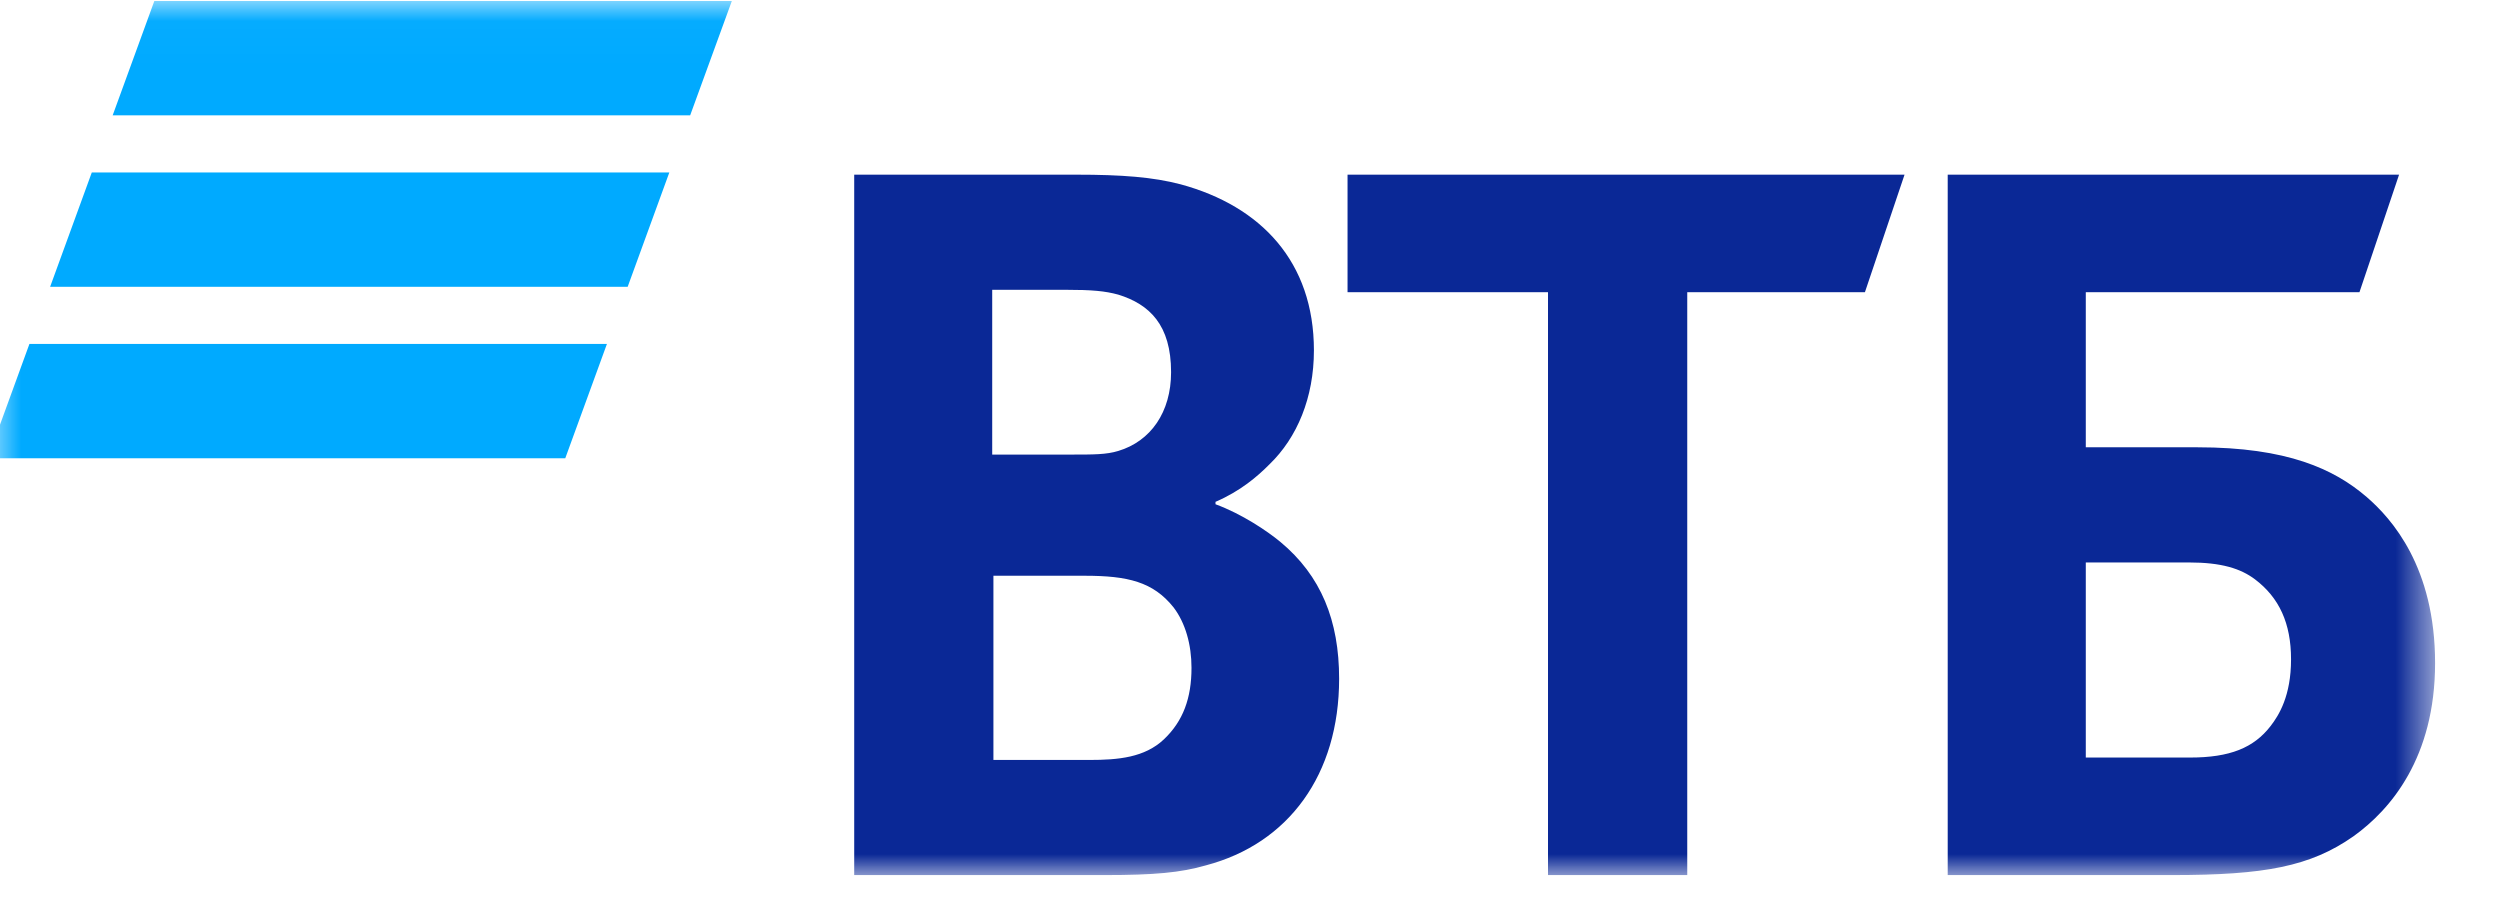 <svg width="60" height="22" viewBox="0 0 60 22" fill="none" xmlns="http://www.w3.org/2000/svg">
<g clip-path="url(#clip0_285_1559)">
<mask id="mask0_285_1559" style="mask-type:luminance" maskUnits="userSpaceOnUse" x="-1" y="0" width="60" height="21">
<path d="M58.439 0.024H-0.294V21H58.439V0.024Z" fill="white"/>
</mask>
<g mask="url(#mask0_285_1559)">
<path fill-rule="evenodd" clip-rule="evenodd" d="M3.704 0.024L2.704 2.768H16.564L17.564 0.024H3.704ZM2.203 4.139L1.203 6.883H15.064L16.064 4.139H2.203ZM0.706 8.255L-0.294 10.999H13.566L14.566 8.255H0.706Z" fill="#00AAFF"/>
<path fill-rule="evenodd" clip-rule="evenodd" d="M29.172 12.044V12.102C29.805 12.335 30.41 12.742 30.727 13.004C31.707 13.818 32.139 14.894 32.139 16.29C32.139 18.588 30.929 20.245 28.941 20.769C28.336 20.944 27.703 21.002 26.521 21.002H20.501V4.192H25.83C26.925 4.192 27.674 4.25 28.336 4.424C30.267 4.948 31.534 6.286 31.534 8.409C31.534 9.543 31.131 10.503 30.468 11.143C30.18 11.433 29.777 11.783 29.172 12.044ZM23.842 13.818V18.239H26.147C26.838 18.239 27.472 18.181 27.934 17.744C28.394 17.308 28.596 16.756 28.596 16.028C28.596 15.476 28.452 14.953 28.164 14.575C27.674 13.964 27.069 13.818 26.032 13.818H23.842ZM23.813 10.91H25.686C26.262 10.91 26.55 10.91 26.838 10.823C27.617 10.59 28.106 9.892 28.106 8.932C28.106 7.798 27.588 7.303 26.838 7.071C26.521 6.984 26.205 6.955 25.571 6.955H23.813V10.91ZM37.152 21.002V7.013H32.341V4.192H45.709L44.758 7.013H40.494V21.002H37.152ZM46.745 21.002V4.192H57.578L56.627 7.013H50.059V10.735H52.738C54.898 10.735 56.022 11.259 56.8 11.928C57.405 12.451 58.442 13.614 58.442 15.913C58.442 18.181 57.376 19.431 56.483 20.071C55.446 20.798 54.351 21.002 52.133 21.002H46.745ZM50.059 18.181H52.565C53.516 18.181 54.092 17.948 54.495 17.424C54.697 17.163 54.985 16.697 54.985 15.825C54.985 14.953 54.697 14.342 54.121 13.905C53.775 13.644 53.314 13.499 52.536 13.499H50.059V18.181Z" fill="#0A2896"/>
</g>
</g>
<defs>
<clipPath id="clip0_285_1559">
<rect width="60" height="22" fill="white"/>
</clipPath>
</defs>
</svg>
